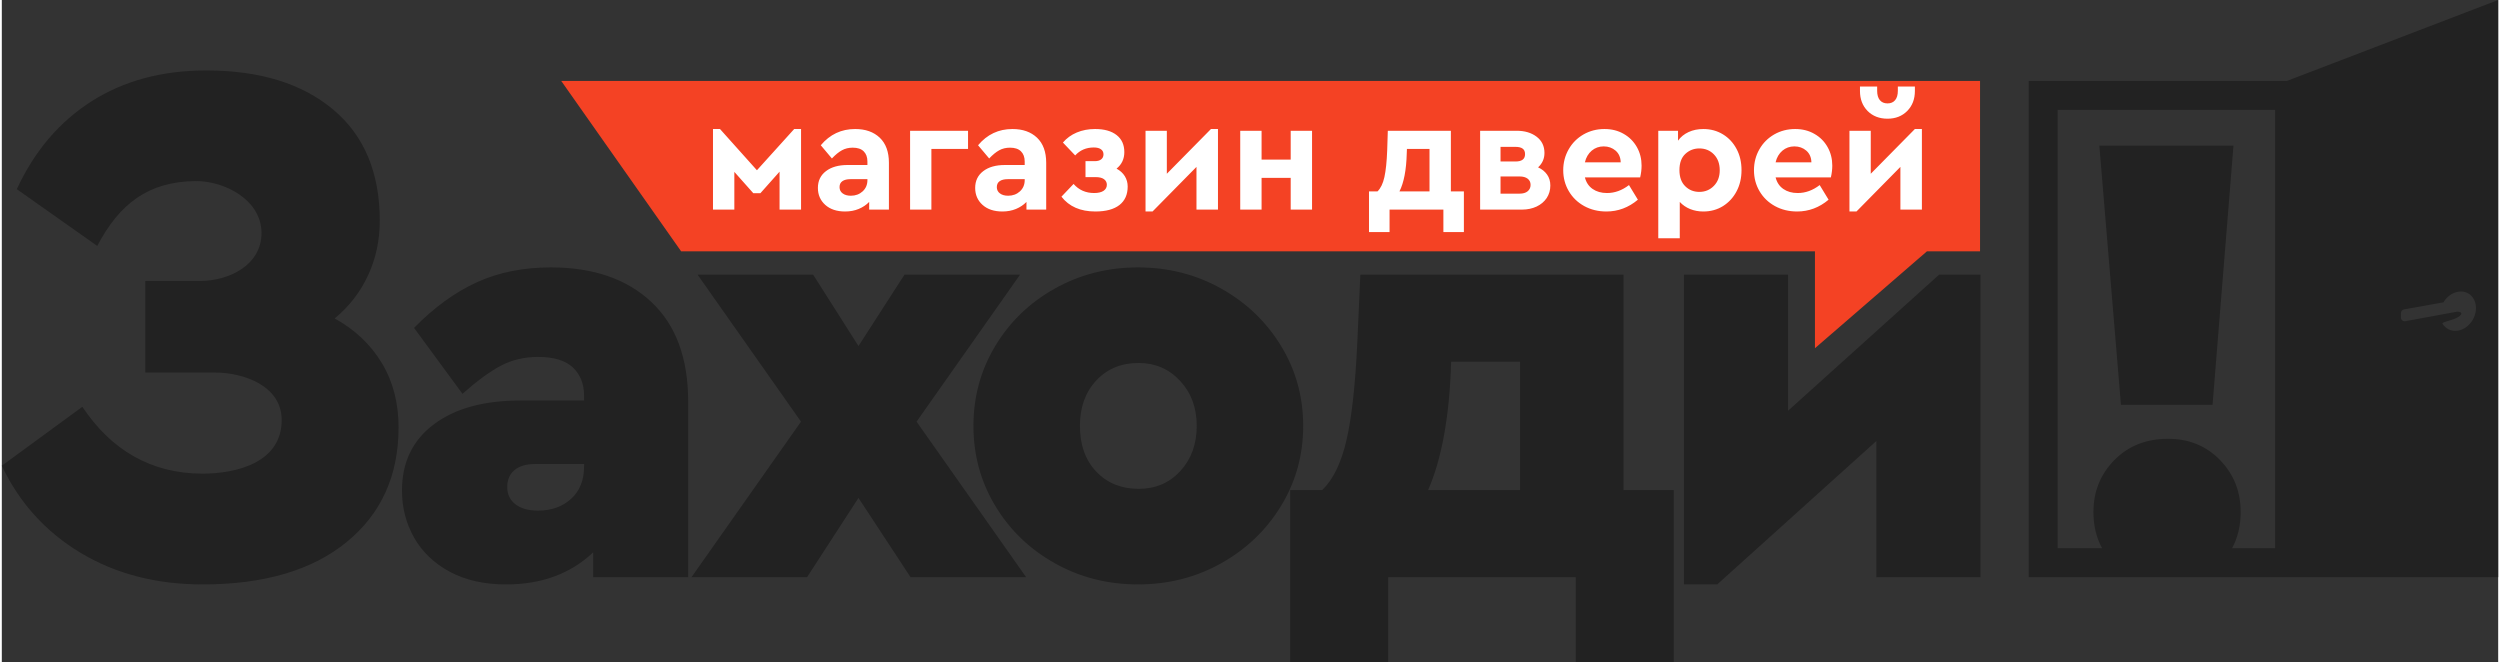 <?xml version="1.0" encoding="UTF-8"?>
<!DOCTYPE svg PUBLIC "-//W3C//DTD SVG 1.1//EN" "http://www.w3.org/Graphics/SVG/1.1/DTD/svg11.dtd">
<!-- Creator: CorelDRAW -->
<svg xmlns="http://www.w3.org/2000/svg" xml:space="preserve" width="800px" height="212px" version="1.1" style="shape-rendering:geometricPrecision; text-rendering:geometricPrecision; image-rendering:optimizeQuality; fill-rule:evenodd; clip-rule:evenodd"
viewBox="0 0 527.27 139.93"
 xmlns:xlink="http://www.w3.org/1999/xlink"
 xmlns:xodm="http://www.corel.com/coreldraw/odm/2003">
 <rect x="0" y="0" width="527.27" height="139.93" fill="#333333" stroke="none"/>
 <defs>
  <style type="text/css">
   <![CDATA[
    .fil2 {fill:#222222}
    .fil0 {fill:#F44224}
    .fil1 {fill:white;fill-rule:nonzero}
   ]]>
  </style>
 </defs>
 <g id="Слой_x0020_1">
  <g id="_2184116468208">
   <polygon class="fil0" points="417.83,53.08 406.62,53.08 382.96,73.55 382.96,53.08 143.48,53.08 118.16,17.1 417.83,17.1 "/>
   <path class="fil1" d="M150.21 27.25l1.48 0 7.8 8.71 7.87 -8.71 1.45 0 0 17.02 -4.54 0 0 -8.01 -4.04 4.54 -1.51 0 -4 -4.5 0 7.97 -4.51 0 0 -17.02zm30.03 0c2.17,0 3.9,0.61 5.19,1.83 1.29,1.23 1.94,2.99 1.94,5.3l0 9.89 -4.17 0 0 -1.62c-0.61,0.63 -1.34,1.12 -2.21,1.48 -0.86,0.36 -1.82,0.54 -2.87,0.54 -1.77,0 -3.17,-0.47 -4.2,-1.4 -1.03,-0.93 -1.55,-2.12 -1.55,-3.58 0,-1.5 0.57,-2.68 1.7,-3.54 1.13,-0.87 2.66,-1.3 4.59,-1.3l4.17 0 0 -0.74c0,-0.92 -0.27,-1.64 -0.79,-2.15 -0.53,-0.52 -1.3,-0.77 -2.31,-0.77 -0.85,0 -1.61,0.18 -2.28,0.55 -0.68,0.37 -1.38,0.95 -2.12,1.73l-2.35 -2.79c1.92,-2.29 4.34,-3.43 7.26,-3.43zm-0.91 14.09c0.99,0 1.82,-0.31 2.49,-0.92 0.67,-0.62 1.01,-1.41 1.01,-2.38l0 -0.2 -3.57 0c-0.74,0 -1.31,0.14 -1.71,0.42 -0.41,0.28 -0.61,0.7 -0.61,1.26 0,0.56 0.22,1.01 0.66,1.33 0.44,0.33 1.01,0.49 1.73,0.49zm12.51 -13.72l12.24 0 0 3.83 -7.74 0 0 12.82 -4.5 0 0 -16.65zm21.62 -0.37c2.17,0 3.9,0.61 5.19,1.83 1.29,1.23 1.94,2.99 1.94,5.3l0 9.89 -4.17 0 0 -1.62c-0.61,0.63 -1.34,1.12 -2.21,1.48 -0.86,0.36 -1.82,0.54 -2.87,0.54 -1.77,0 -3.17,-0.47 -4.2,-1.4 -1.03,-0.93 -1.55,-2.12 -1.55,-3.58 0,-1.5 0.57,-2.68 1.7,-3.54 1.13,-0.87 2.66,-1.3 4.59,-1.3l4.17 0 0 -0.74c0,-0.92 -0.27,-1.64 -0.79,-2.15 -0.53,-0.52 -1.3,-0.77 -2.31,-0.77 -0.85,0 -1.61,0.18 -2.28,0.55 -0.68,0.37 -1.38,0.95 -2.12,1.73l-2.35 -2.79c1.92,-2.29 4.34,-3.43 7.26,-3.43zm-0.91 14.09c0.99,0 1.82,-0.31 2.49,-0.92 0.67,-0.62 1.01,-1.41 1.01,-2.38l0 -0.2 -3.57 0c-0.74,0 -1.31,0.14 -1.71,0.42 -0.41,0.28 -0.61,0.7 -0.61,1.26 0,0.56 0.22,1.01 0.66,1.33 0.44,0.33 1.01,0.49 1.73,0.49zm22.9 -5.72c0.76,0.41 1.34,0.94 1.75,1.6 0.4,0.66 0.6,1.39 0.6,2.17 0,1.7 -0.58,3.01 -1.75,3.92 -1.16,0.9 -2.86,1.36 -5.07,1.36 -3.17,0 -5.55,-1.04 -7.17,-3.13l2.56 -2.69c1.12,1.28 2.57,1.92 4.34,1.92 0.87,0 1.54,-0.16 2,-0.47 0.46,-0.32 0.69,-0.74 0.69,-1.28 0,-0.49 -0.21,-0.89 -0.61,-1.18 -0.4,-0.29 -0.98,-0.43 -1.75,-0.43l-2.15 0 0 -3.37 1.95 0c0.58,0 1.04,-0.12 1.36,-0.38 0.33,-0.26 0.49,-0.61 0.49,-1.06 0,-0.45 -0.17,-0.8 -0.52,-1.06 -0.35,-0.26 -0.86,-0.39 -1.53,-0.39 -1.59,0 -2.9,0.56 -3.93,1.68l-2.59 -2.72c0.78,-0.92 1.76,-1.63 2.92,-2.12 1.17,-0.49 2.46,-0.74 3.87,-0.74 1.95,0 3.47,0.43 4.55,1.28 1.09,0.85 1.63,2.05 1.63,3.6 0,1.43 -0.54,2.6 -1.64,3.49zm21.42 -8.37l0 17.02 -4.54 0 0 -9.02 -9.28 9.42 -1.48 0 0 -17.05 4.5 0 0 9.08 9.32 -9.45 1.48 0zm4.7 0.37l4.51 0 0 6.09 6.15 0 0 -6.09 4.51 0 0 16.65 -4.51 0 0 -6.7 -6.15 0 0 6.7 -4.51 0 0 -16.65zm47.24 12.81l0 8.58 -4.33 0 0 -4.74 -11.37 0 0 4.74 -4.34 0 0 -8.58 1.79 0c0.67,-0.65 1.16,-1.66 1.46,-3.02 0.3,-1.37 0.5,-3.25 0.59,-5.65l0.13 -4.14 13.32 0 0 12.81 2.75 0zm-13.61 0l6.35 0 0 -8.98 -4.77 0 -0.04 0.98c-0.09,3.47 -0.6,6.14 -1.54,8zm29.28 -5.08c0.81,0.36 1.44,0.87 1.9,1.52 0.46,0.65 0.69,1.42 0.69,2.32 0,0.98 -0.26,1.86 -0.77,2.64 -0.52,0.77 -1.23,1.37 -2.14,1.8 -0.9,0.42 -1.93,0.64 -3.07,0.64l-8.85 0 0 -16.65 7.74 0c1.7,0 3.1,0.42 4.2,1.26 1.1,0.84 1.65,1.98 1.65,3.42 0,1.21 -0.45,2.23 -1.35,3.05zm-7.93 -1.24l3.16 0c1.34,0 2.02,-0.51 2.02,-1.55 0,-0.53 -0.17,-0.93 -0.51,-1.17 -0.34,-0.25 -0.84,-0.37 -1.51,-0.37l-3.16 0 0 3.09zm4.03 6.79c0.72,0 1.29,-0.16 1.7,-0.5 0.41,-0.34 0.62,-0.79 0.62,-1.35 0,-0.56 -0.21,-0.99 -0.62,-1.31 -0.41,-0.31 -0.98,-0.47 -1.7,-0.47l-4.03 0 0 3.63 4.03 0zm25.46 -3.43l-11.67 0c0.27,1.06 0.81,1.87 1.63,2.44 0.82,0.57 1.83,0.86 3.04,0.86 1.64,0 3.18,-0.56 4.64,-1.68l1.88 3.09c-1.97,1.66 -4.19,2.49 -6.65,2.49 -1.73,0 -3.29,-0.38 -4.68,-1.14 -1.39,-0.77 -2.47,-1.81 -3.26,-3.15 -0.78,-1.33 -1.18,-2.81 -1.18,-4.42 0,-1.61 0.39,-3.09 1.15,-4.42 0.76,-1.34 1.81,-2.38 3.14,-3.15 1.34,-0.76 2.81,-1.14 4.42,-1.14 1.53,0 2.88,0.34 4.07,1.03 1.19,0.68 2.11,1.61 2.78,2.79 0.66,1.17 0.99,2.48 0.99,3.92 0,0.8 -0.1,1.63 -0.3,2.48zm-7.7 -6.55c-0.97,0 -1.81,0.3 -2.53,0.9 -0.71,0.61 -1.2,1.43 -1.44,2.46l7.56 0c-0.02,-1.03 -0.38,-1.85 -1.07,-2.46 -0.7,-0.6 -1.54,-0.9 -2.52,-0.9zm21.04 -3.67c1.55,0 2.93,0.38 4.16,1.13 1.22,0.75 2.18,1.78 2.87,3.09 0.7,1.31 1.04,2.8 1.04,4.46 0,1.66 -0.34,3.15 -1.04,4.47 -0.69,1.32 -1.65,2.36 -2.87,3.13 -1.23,0.76 -2.61,1.14 -4.16,1.14 -1.01,0 -1.94,-0.18 -2.79,-0.52 -0.85,-0.35 -1.58,-0.85 -2.18,-1.5l0 7.67 -4.54 0 0 -22.7 4.17 0 0 2.09c0.56,-0.79 1.3,-1.39 2.23,-1.82 0.93,-0.43 1.97,-0.64 3.11,-0.64zm-0.84 13.28c1.21,0 2.23,-0.42 3.06,-1.26 0.83,-0.84 1.25,-1.94 1.25,-3.31 0,-1.39 -0.41,-2.5 -1.23,-3.35 -0.82,-0.84 -1.84,-1.26 -3.08,-1.26 -1.14,0 -2.13,0.39 -2.96,1.16 -0.83,0.78 -1.24,1.91 -1.24,3.42 0,1.48 0.41,2.61 1.23,3.41 0.81,0.8 1.81,1.19 2.97,1.19zm27.78 -3.06l-11.67 0c0.27,1.06 0.81,1.87 1.63,2.44 0.82,0.57 1.83,0.86 3.04,0.86 1.64,0 3.18,-0.56 4.64,-1.68l1.88 3.09c-1.97,1.66 -4.19,2.49 -6.65,2.49 -1.73,0 -3.29,-0.38 -4.68,-1.14 -1.39,-0.77 -2.47,-1.81 -3.26,-3.15 -0.78,-1.33 -1.17,-2.81 -1.17,-4.42 0,-1.61 0.38,-3.09 1.14,-4.42 0.76,-1.34 1.81,-2.38 3.14,-3.15 1.34,-0.76 2.81,-1.14 4.42,-1.14 1.53,0 2.88,0.34 4.07,1.03 1.19,0.68 2.12,1.61 2.78,2.79 0.66,1.17 0.99,2.48 0.99,3.92 0,0.8 -0.1,1.63 -0.3,2.48zm-7.7 -6.55c-0.97,0 -1.81,0.3 -2.53,0.9 -0.71,0.61 -1.2,1.43 -1.44,2.46l7.56 0c-0.02,-1.03 -0.38,-1.85 -1.07,-2.46 -0.7,-0.6 -1.54,-0.9 -2.52,-0.9zm26.93 -3.67l0 17.02 -4.54 0 0 -9.02 -9.28 9.42 -1.48 0 0 -17.05 4.5 0 0 9.08 9.32 -9.45 1.48 0zm-7.26 -2.18c-1.73,0 -3.13,-0.55 -4.21,-1.63 -1.07,-1.09 -1.61,-2.5 -1.61,-4.22l0 -0.95 3.63 0 0 0.91c0,0.85 0.19,1.51 0.57,1.97 0.38,0.46 0.92,0.69 1.62,0.69 0.69,0 1.23,-0.23 1.61,-0.69 0.38,-0.46 0.57,-1.12 0.57,-1.97l0 -0.91 3.6 0 0 0.95c0,1.72 -0.54,3.13 -1.62,4.22 -1.07,1.08 -2.46,1.63 -4.16,1.63z"/>
   <path class="fil2" d="M507.38 65.35l8.33 -1.49c0.67,-1.14 1.78,-2 3.04,-2.23 2.1,-0.39 3.83,1.15 3.83,3.45 0,2.29 -1.73,4.42 -3.83,4.76 -1.39,0.22 -2.59,-0.4 -3.24,-1.49 -0.21,-0.36 2.06,-0.63 3.26,-1.35 1.39,-0.84 0.49,-1.3 -0.4,-1.13l-10.71 1.97c-0.24,0.05 -0.46,-0.01 -0.65,-0.17 -0.19,-0.15 -0.28,-0.36 -0.28,-0.61l0 -0.93c0,-0.39 0.27,-0.71 0.65,-0.78zm-63.77 50.44c-1.22,-2.24 -1.83,-4.78 -1.83,-7.63 0,-4.33 1.48,-7.99 4.42,-10.98 2.95,-3 6.73,-4.5 11.34,-4.5 4.42,0 8.08,1.5 10.99,4.5 2.9,2.99 4.35,6.65 4.35,10.98 0,2.85 -0.6,5.39 -1.81,7.63l9.09 0 0 -92.58 -45.93 0 0 92.58 9.38 0zm39.05 -98.7l44.61 -17.09 0 121.91 -99.16 0 0 -104.82 54.55 0zm-11.3 13.68l-4.42 54.73 -19.35 0 -4.56 -54.73 28.33 0zm-401.05 36.49c4.23,2.33 7.54,5.45 9.92,9.36 2.38,3.92 3.57,8.47 3.57,13.65 0,10.16 -3.65,18.23 -10.95,24.21 -7.3,5.97 -17.46,8.96 -30.47,8.96 -9.74,0 -18.31,-2.22 -25.72,-6.66 -7.4,-4.45 -12.96,-10.58 -16.66,-18.41l17.01 -12.45c6.03,9.05 14.43,14.12 25.4,14.12 6.88,0 16.8,-2.2 16.7,-11.45 -0.08,-7.19 -8.18,-9.9 -14.04,-9.9l-14.76 0 0 -19.35 11.59 0c6.06,0 12.95,-3.33 12.95,-10.12 0,-6.95 -7.72,-11.01 -13.89,-10.97 -10.02,0.08 -16.15,4.81 -20.8,13.7l-16.99 -11.99c3.71,-8.04 8.97,-14.23 15.79,-18.57 6.83,-4.34 14.9,-6.51 24.21,-6.51 11.32,0 20.26,2.76 26.82,8.26 6.56,5.5 9.84,13.33 9.84,23.49 0,4.12 -0.82,7.96 -2.46,11.5 -1.64,3.55 -3.99,6.59 -7.06,9.13zm45.65 -10.78c8.94,0 16.01,2.42 21.21,7.28 5.2,4.86 7.8,11.88 7.8,21.09l0 37.06 -20.07 0 0 -5.24c-4.77,4.51 -10.9,6.77 -18.4,6.77 -4.6,0 -8.56,-0.89 -11.89,-2.68 -3.32,-1.79 -5.83,-4.2 -7.54,-7.22 -1.7,-3.03 -2.55,-6.33 -2.55,-9.91 0,-5.96 2.23,-10.63 6.71,-13.99 4.47,-3.37 10.58,-5.05 18.34,-5.05l13.41 0 0 -1.02c0,-2.47 -0.78,-4.45 -2.36,-5.95 -1.58,-1.49 -4.03,-2.23 -7.35,-2.23 -2.89,0 -5.52,0.62 -7.86,1.85 -2.34,1.24 -5.05,3.22 -8.11,5.94l-10.23 -13.92c4.26,-4.35 8.69,-7.57 13.29,-9.65 4.6,-2.09 9.8,-3.13 15.6,-3.13zm-2.69 51.37c2.81,0 5.14,-0.83 6.97,-2.49 1.83,-1.66 2.74,-3.94 2.74,-6.84l0 -0.51 -10.35 0c-1.87,0 -3.32,0.43 -4.34,1.28 -1.02,0.85 -1.54,2.04 -1.54,3.58 0,1.53 0.58,2.74 1.73,3.64 1.15,0.89 2.75,1.34 4.79,1.34zm78.67 14.06l-11 -16.74 -10.86 16.74 -24.41 0 23.13 -32.85 -21.85 -31.05 24.41 0 9.58 15.08 9.72 -15.08 24.41 0 -21.86 31.05 23.14 32.85 -24.41 0zm48.04 1.53c-6.39,0 -12.25,-1.49 -17.57,-4.47 -5.33,-2.98 -9.52,-7.03 -12.59,-12.14 -3.07,-5.11 -4.6,-10.74 -4.6,-16.87 0,-6.14 1.53,-11.76 4.6,-16.87 3.07,-5.11 7.26,-9.16 12.59,-12.14 5.32,-2.98 11.18,-4.47 17.57,-4.47 6.39,0 12.25,1.49 17.57,4.47 5.33,2.98 9.55,7.03 12.66,12.14 3.11,5.11 4.66,10.73 4.66,16.87 0,6.13 -1.55,11.76 -4.66,16.87 -3.11,5.11 -7.33,9.16 -12.66,12.14 -5.32,2.98 -11.18,4.47 -17.57,4.47zm0.13 -20.19c3.58,0 6.52,-1.26 8.82,-3.77 2.3,-2.51 3.45,-5.69 3.45,-9.52 0,-3.84 -1.17,-7.01 -3.52,-9.52 -2.34,-2.52 -5.26,-3.77 -8.75,-3.77 -3.66,0 -6.65,1.23 -8.95,3.7 -2.3,2.47 -3.45,5.67 -3.45,9.59 0,4 1.15,7.22 3.45,9.65 2.3,2.43 5.29,3.64 8.95,3.64zm113.03 0.26l0 36.42 -20.7 0 0 -18.02 -39.62 0 0 18.02 -20.7 0 0 -36.42 6.77 0c2.3,-2.22 4,-5.71 5.11,-10.48 1.11,-4.78 1.88,-11.68 2.3,-20.71l0.64 -14.31 55.59 0 0 45.5 10.61 0zm-32.46 0l0 -27.1 -14.57 0 0 0.26c-0.34,11.24 -1.96,20.19 -4.85,26.84l19.42 0zm97.24 -45.5l0 63.9 -21.99 0 0 -28.76 -33.61 30.29 -7.03 0 0 -65.43 21.99 0 0 28.75 31.91 -28.75 8.73 0z"/>
  </g>
 </g>
</svg>
